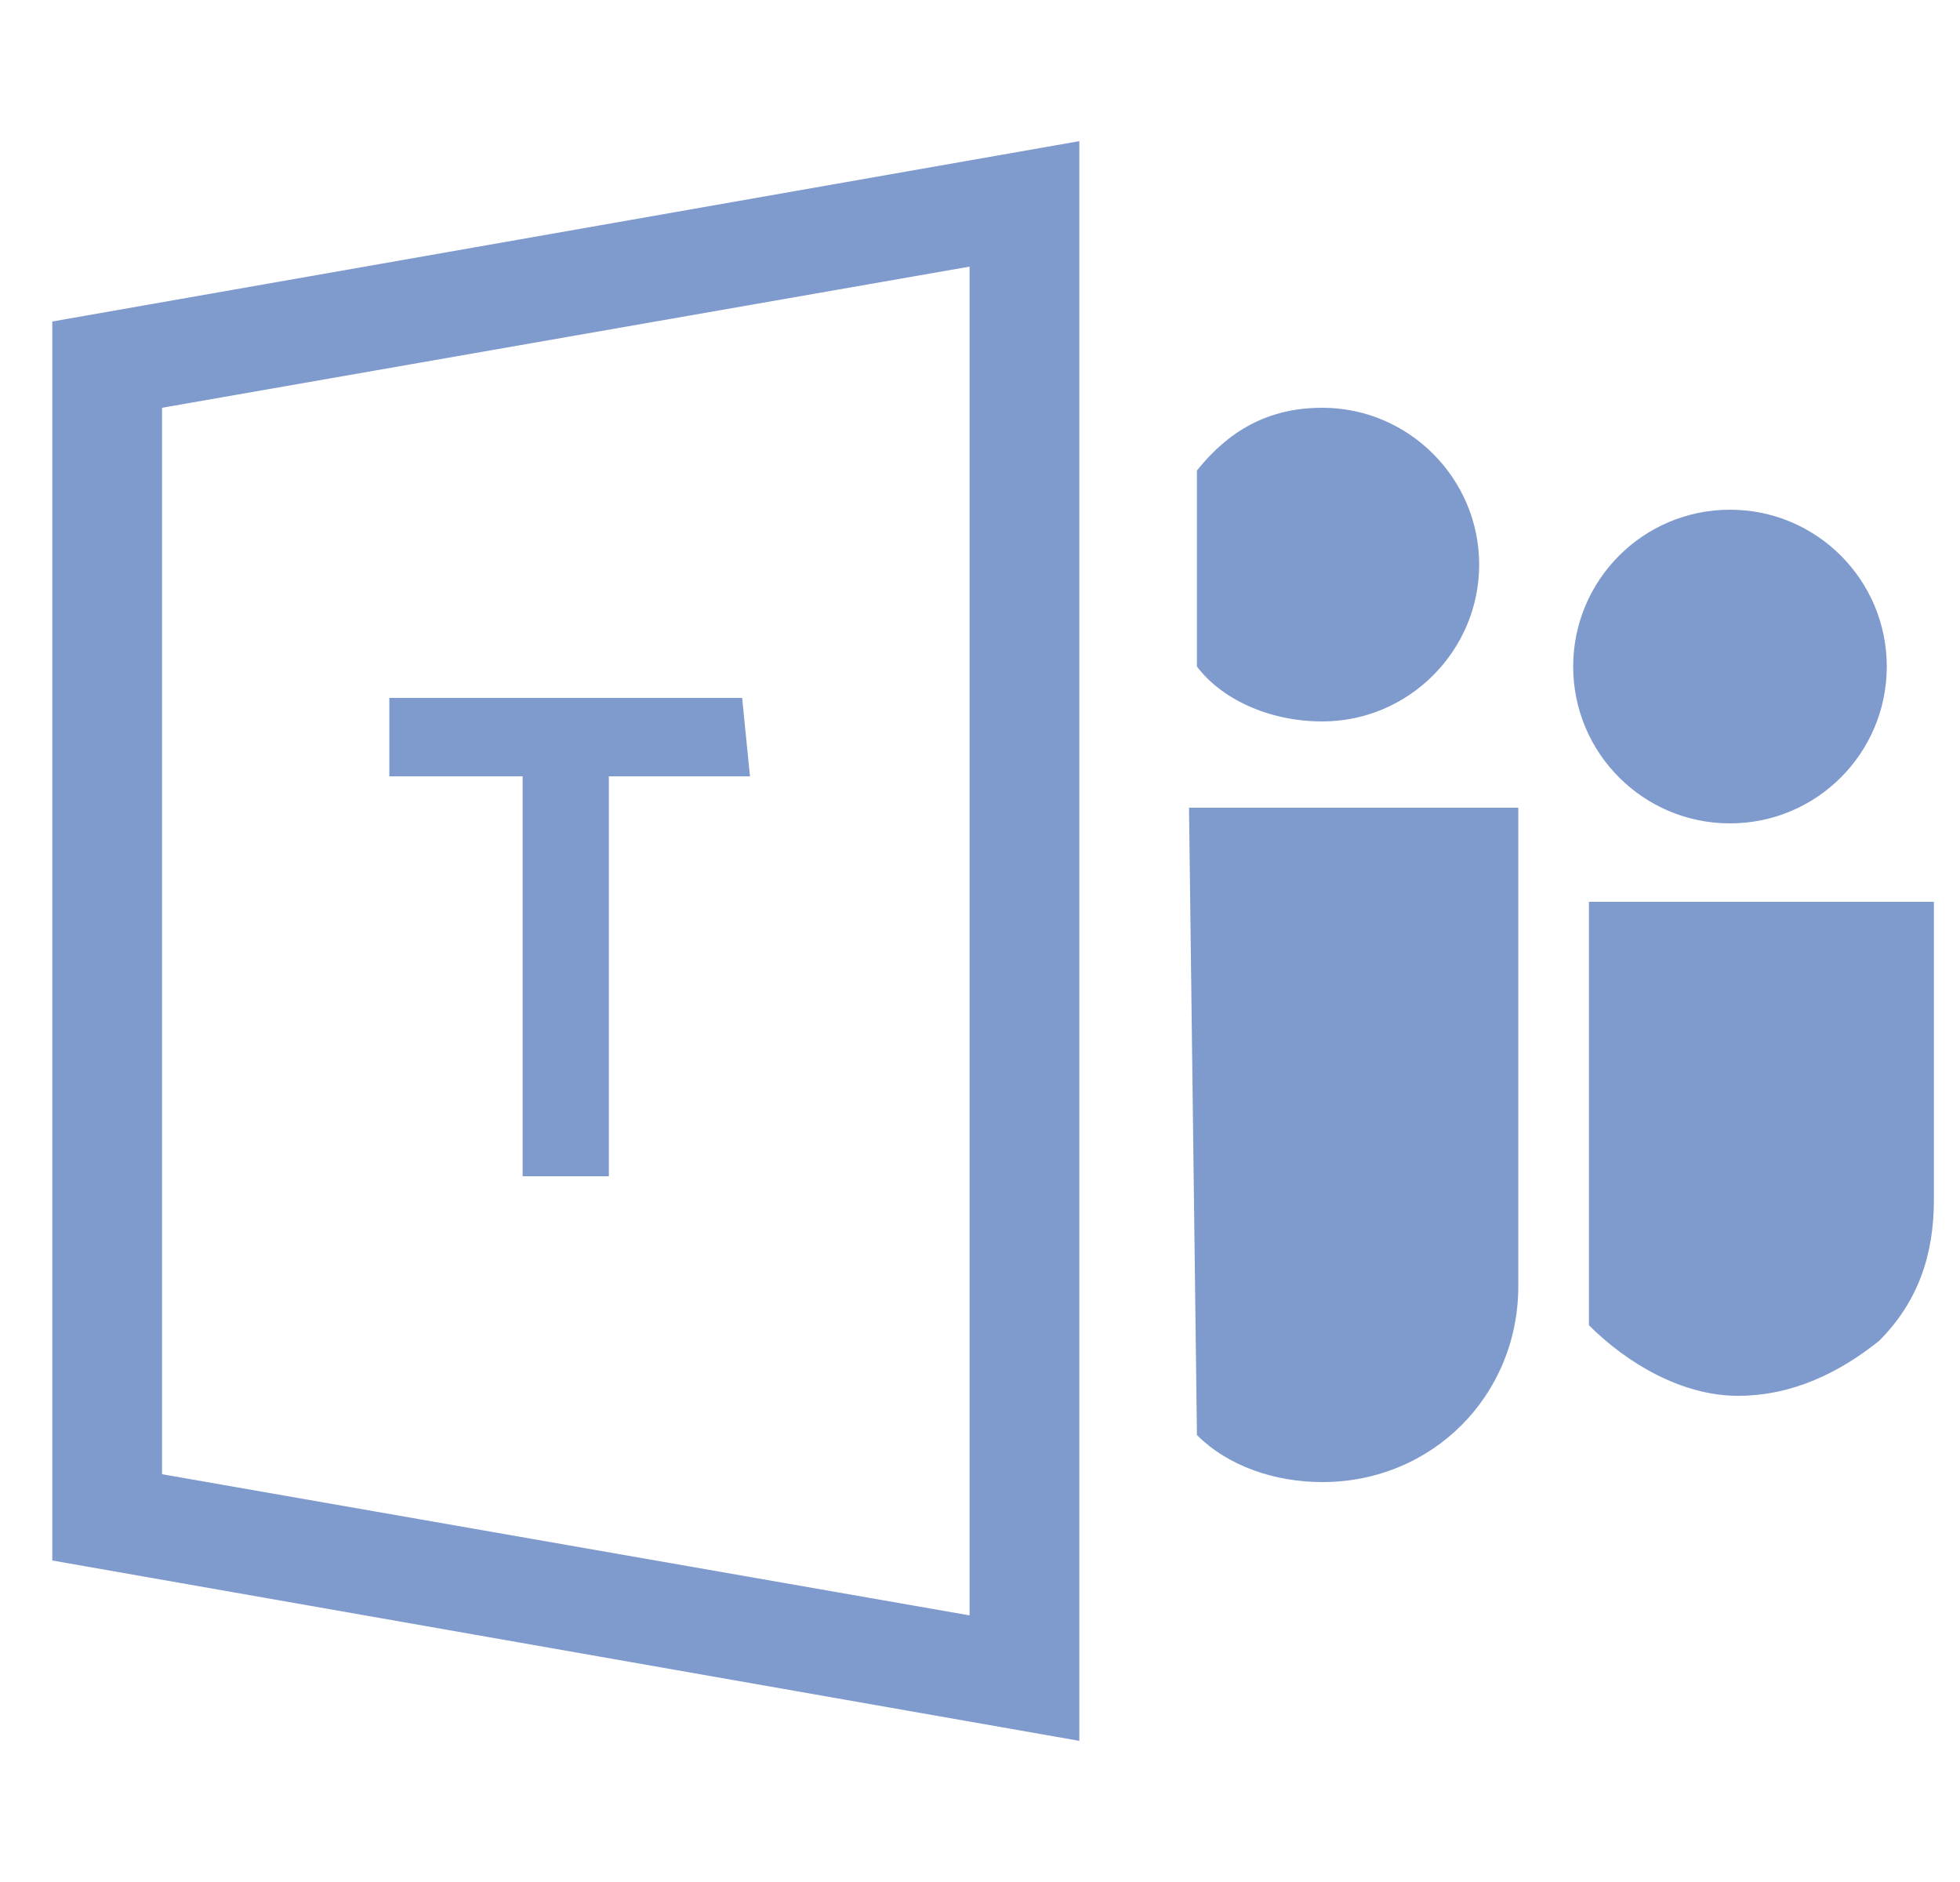 <svg width="25" height="24" viewBox="0 0 25 24" fill="none" xmlns="http://www.w3.org/2000/svg">
<g clip-path="url(#clip0_143_4278)">
<path d="M13.767 22.2L0.667 19.9V4.1L13.767 1.8V22.2ZM2.067 18.8L12.367 20.6V3.4L2.067 5.2V18.8Z" fill="#7F9ACC"/>
<path d="M15.267 18.3C15.666 18.7 16.267 18.9 16.866 18.9C18.267 18.9 19.366 17.8 19.366 16.4V10.3H15.166L15.267 18.3Z" fill="#7F9ACC"/>
<path d="M16.867 9.2C17.967 9.2 18.867 8.3 18.867 7.2C18.867 6.1 17.967 5.2 16.867 5.2C16.167 5.2 15.667 5.5 15.267 6V8.5C15.567 8.9 16.167 9.2 16.867 9.2Z" fill="#7F9ACC"/>
<path d="M24.667 11.5H20.267V16.9C20.767 17.4 21.467 17.8 22.167 17.8C22.867 17.8 23.467 17.5 23.967 17.1C24.467 16.6 24.667 16 24.667 15.3V11.5Z" fill="#7F9ACC"/>
<path d="M22.066 10.5C23.171 10.5 24.066 9.605 24.066 8.5C24.066 7.395 23.171 6.5 22.066 6.5C20.962 6.5 20.066 7.395 20.066 8.5C20.066 9.605 20.962 10.5 22.066 10.5Z" fill="#7F9ACC"/>
<path d="M9.566 9.9H7.766V15H6.666V9.9H4.966V8.9H9.466L9.566 9.9Z" fill="#7F9ACC"/>
</g>
<defs>
<clipPath id="clip0_143_4278">
<rect width="24" height="24" fill="white" transform="translate(0.667)"/>
</clipPath>
</defs>
</svg>
